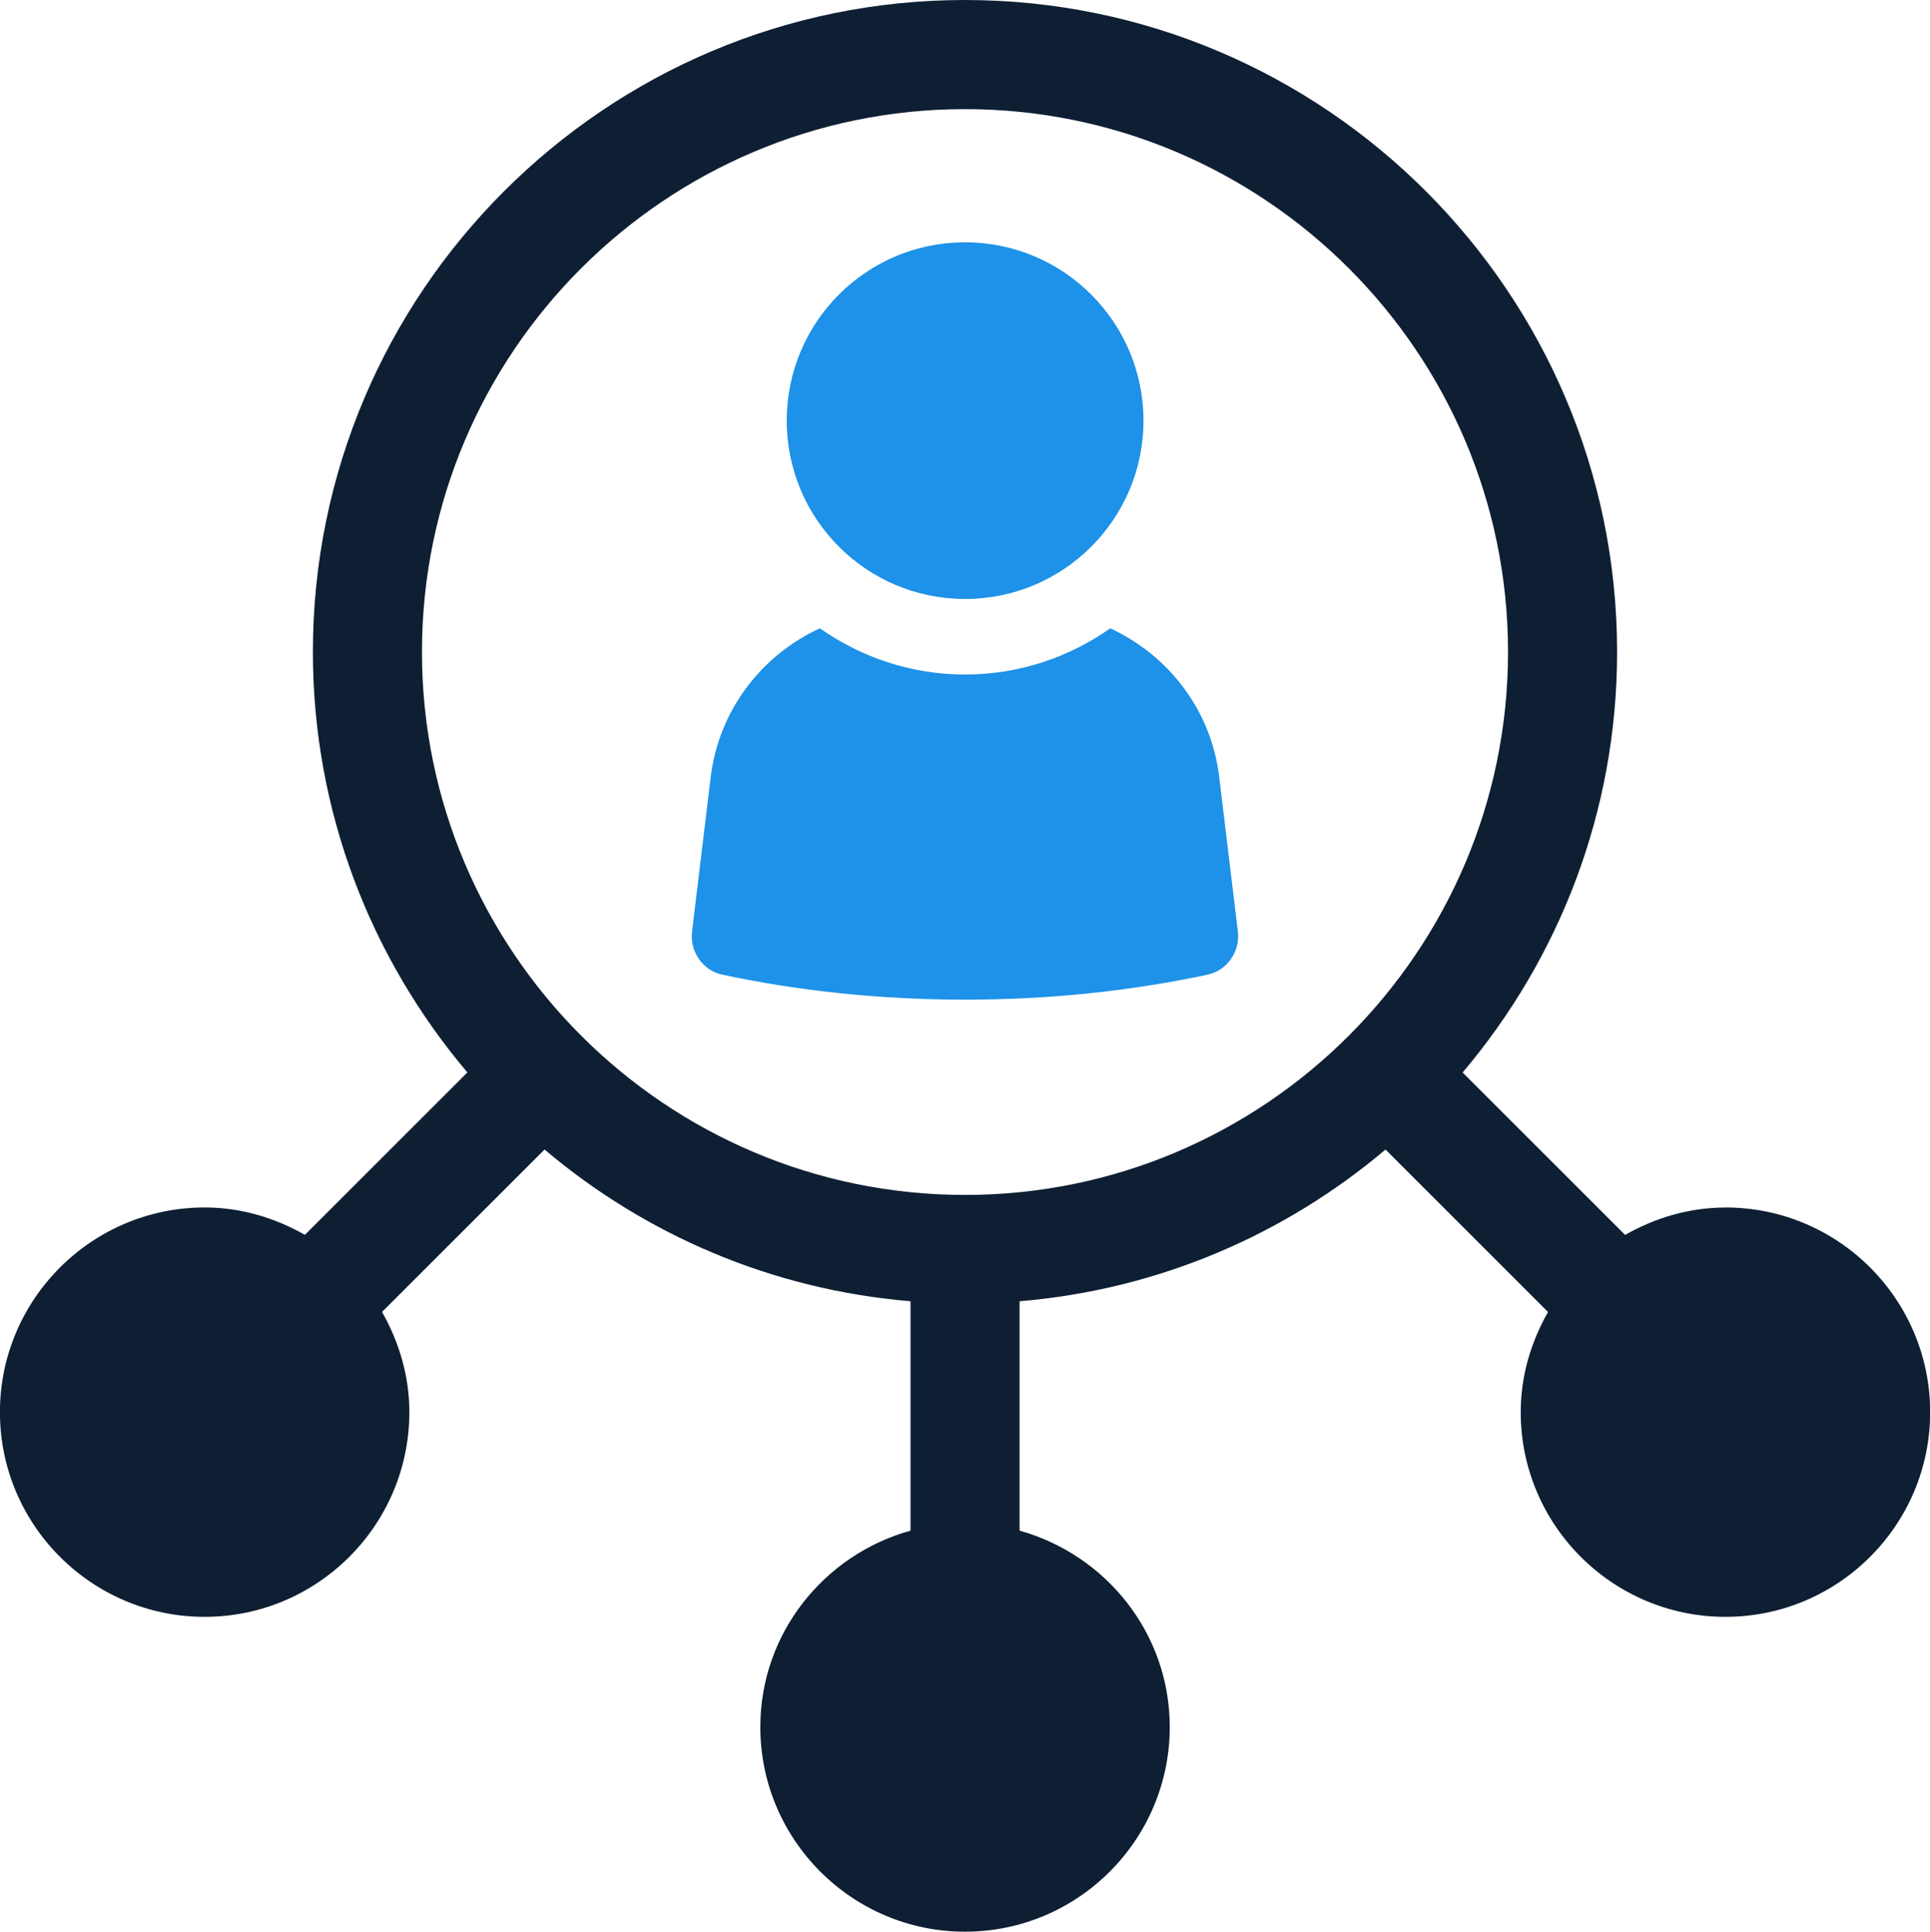 <?xml version="1.0" encoding="UTF-8"?><svg id="b" xmlns="http://www.w3.org/2000/svg" viewBox="0 0 260.11 260.38"><defs><style>.d{fill:#0e1f33;}.d,.e{stroke-width:0px;}.e{fill:#1e92e8;}</style></defs><g id="c"><path class="d" d="m232.53,162.77c-4.93,0-9.5,1.41-13.51,3.69l-21.9-21.89c12.96-15.32,20.82-35.09,20.82-56.68C217.94,39.43,178.51,0,130.05,0S42.17,39.43,42.17,87.88c0,21.59,7.86,41.36,20.82,56.68l-21.9,21.89c-4.01-2.28-8.58-3.69-13.51-3.69-15.21,0-27.59,12.38-27.59,27.59s12.37,27.59,27.59,27.59,27.59-12.38,27.59-27.59c0-4.93-1.41-9.49-3.68-13.51l21.9-21.89c13.56,11.47,30.61,18.89,49.32,20.45v30.92c-11.63,3.24-20.24,13.82-20.24,26.47,0,15.21,12.37,27.59,27.59,27.59s27.59-12.38,27.59-27.59c0-12.64-8.61-23.22-20.24-26.47v-30.92c18.71-1.56,35.76-8.98,49.32-20.45l21.9,21.9c-2.28,4.01-3.68,8.58-3.68,13.5,0,15.21,12.37,27.59,27.59,27.59s27.59-12.38,27.59-27.59-12.37-27.59-27.59-27.59Zm-102.47-1.7c-40.35,0-73.19-32.83-73.19-73.19S89.7,14.71,130.05,14.71s73.19,32.82,73.19,73.17-32.83,73.19-73.19,73.19Z"/><path class="e" d="m130.06,80.74c13.28,0,24.05-10.77,24.05-24.04s-10.77-24.04-24.05-24.04-24.03,10.76-24.03,24.04,10.76,24.04,24.03,24.04Z"/><path class="e" d="m149.63,84.7c-5.56,3.9-12.29,6.22-19.57,6.22s-14.01-2.33-19.57-6.23c-7.83,3.61-13.61,11.01-14.71,20.07l-2.51,20.8c-.32,2.69,1.42,5.25,4.07,5.82,10.31,2.2,21.29,3.37,32.71,3.37s22.4-1.17,32.7-3.37c2.65-.57,4.4-3.12,4.08-5.82l-2.51-20.8c-1.07-9.06-6.87-16.46-14.7-20.07Z"/></g></svg>
